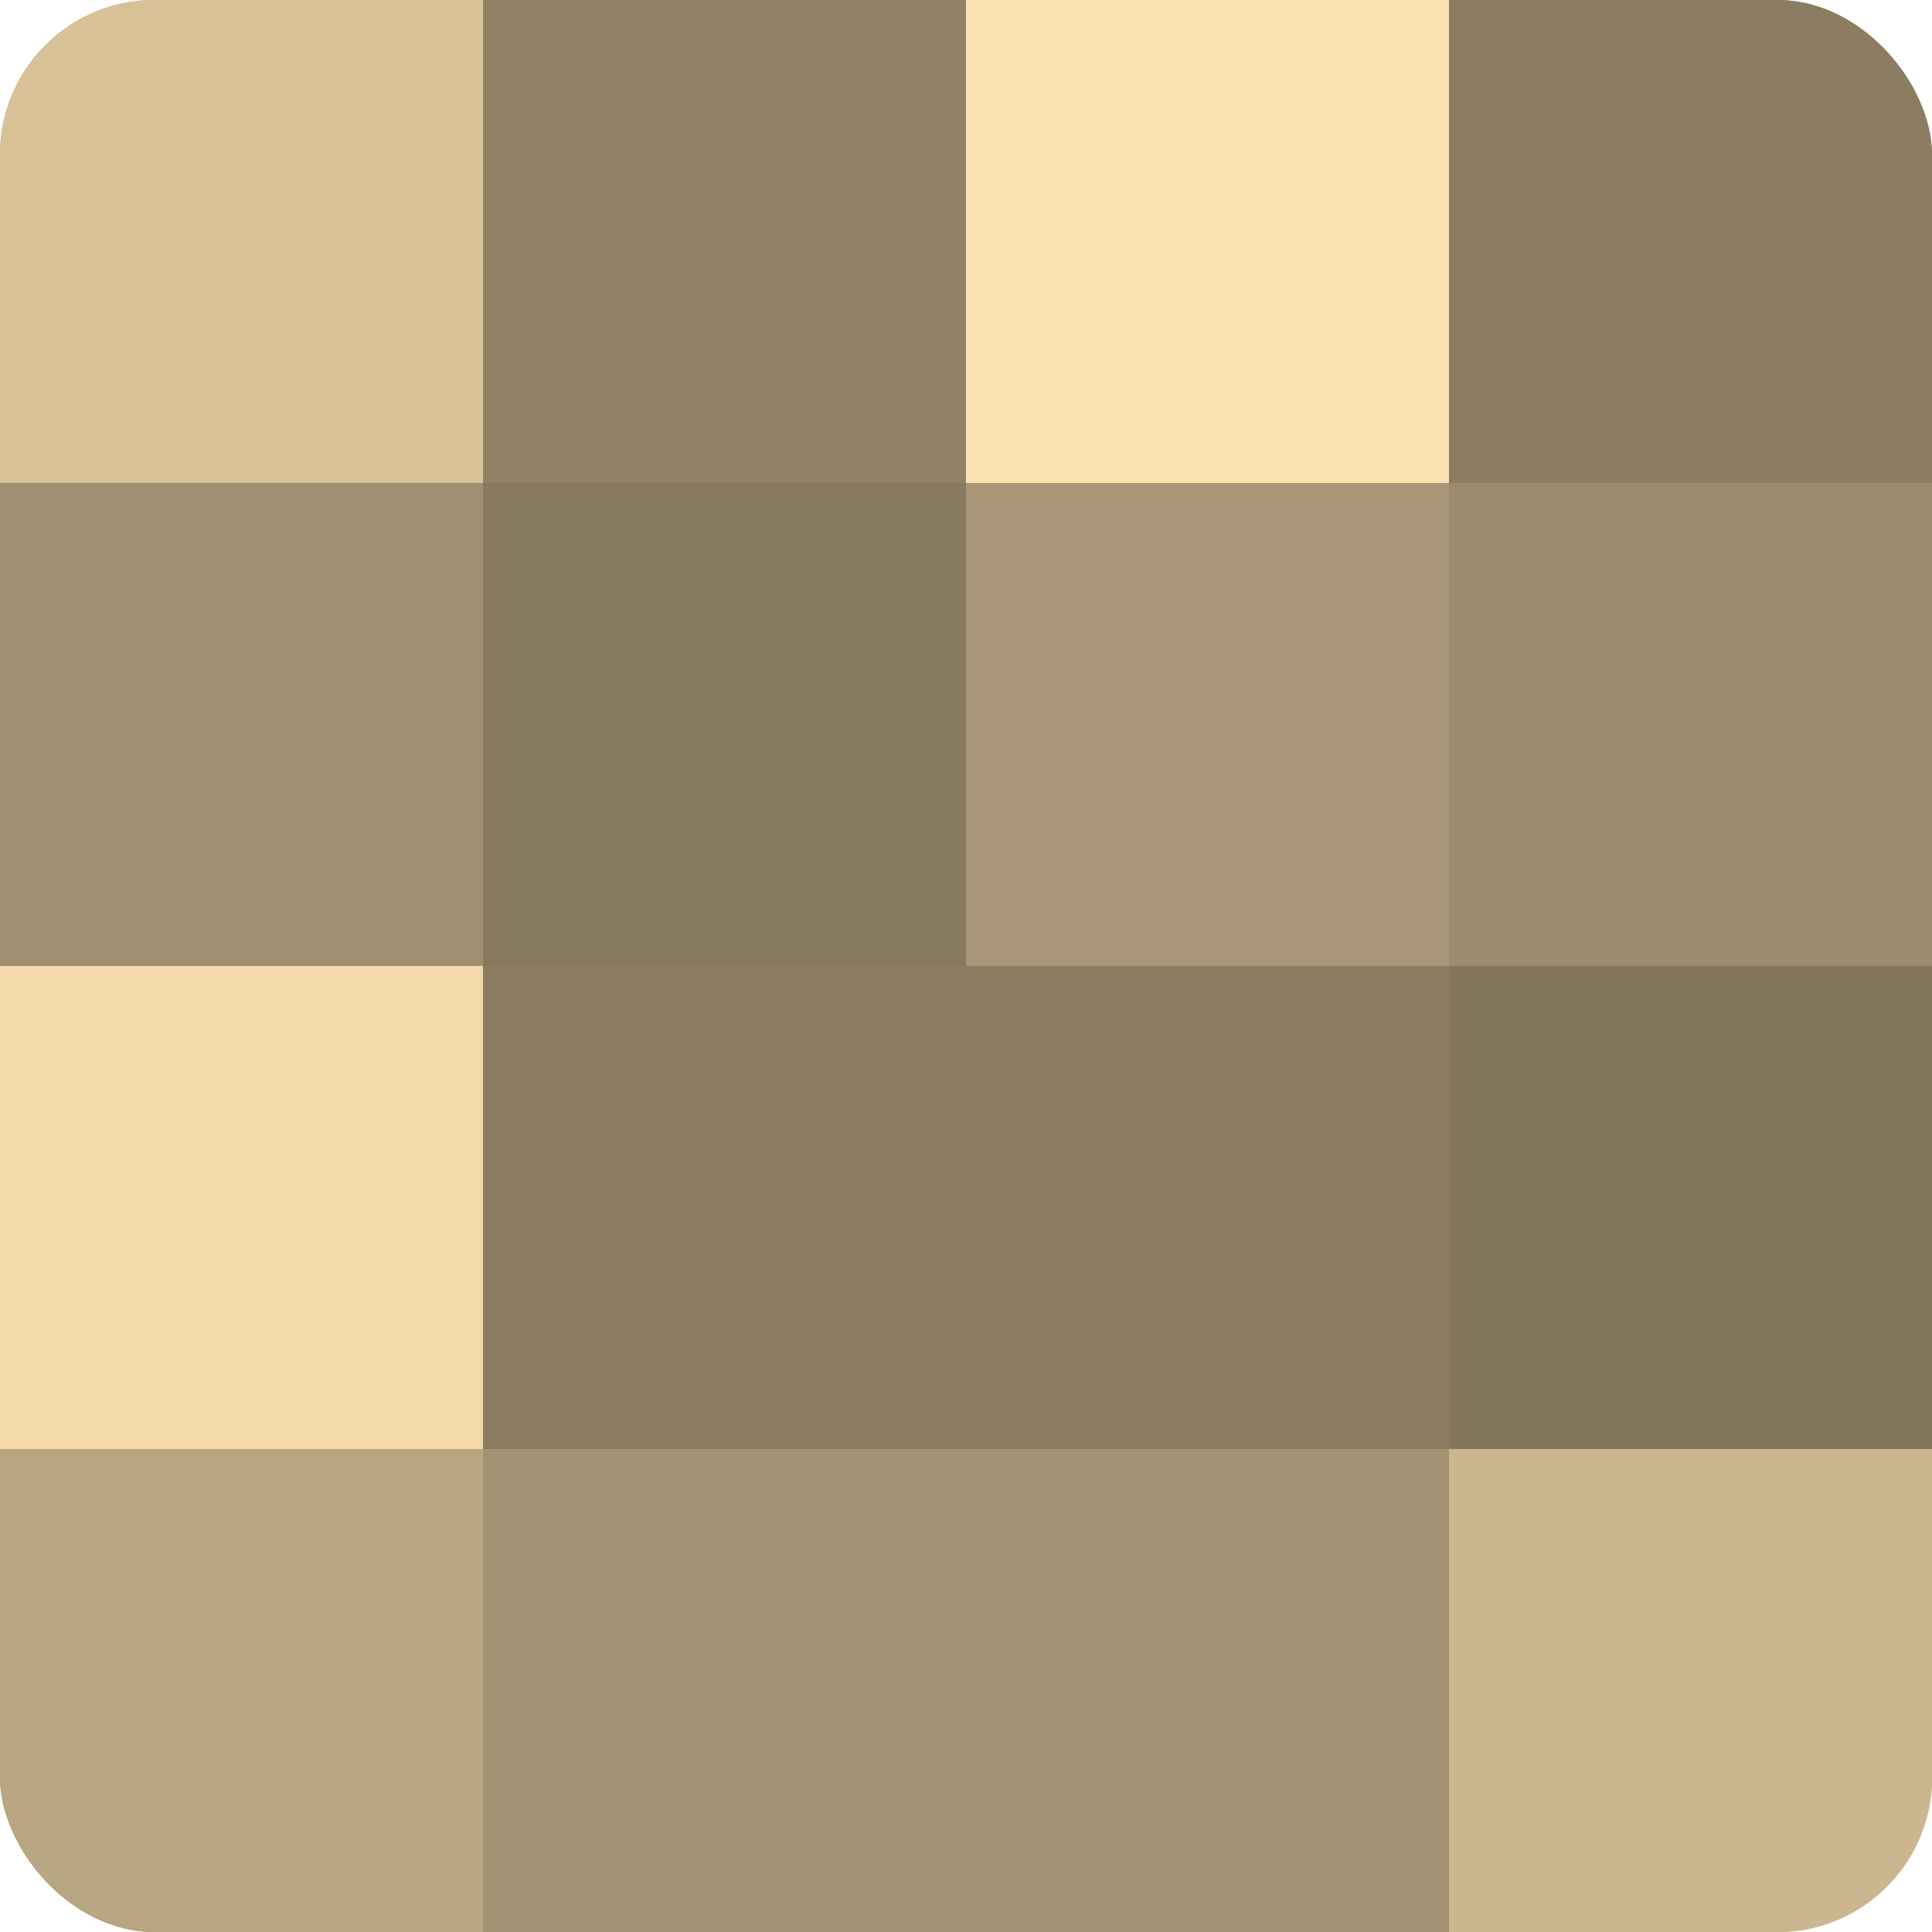 <?xml version="1.0" encoding="UTF-8"?>
<svg xmlns="http://www.w3.org/2000/svg" width="60" height="60" viewBox="0 0 100 100" preserveAspectRatio="xMidYMid meet"><defs><clipPath id="c" width="100" height="100"><rect width="100" height="100" rx="8" ry="8"/></clipPath></defs><g clip-path="url(#c)"><rect width="100" height="100" fill="#a08f70"/><rect width="25" height="25" fill="#d8c197"/><rect y="25" width="25" height="25" fill="#a08f70"/><rect y="50" width="25" height="25" fill="#f4daab"/><rect y="75" width="25" height="25" fill="#b8a581"/><rect x="25" width="25" height="25" fill="#908165"/><rect x="25" y="25" width="25" height="25" fill="#887a5f"/><rect x="25" y="50" width="25" height="25" fill="#8c7d62"/><rect x="25" y="75" width="25" height="25" fill="#a49373"/><rect x="50" width="25" height="25" fill="#fce1b0"/><rect x="50" y="25" width="25" height="25" fill="#a89676"/><rect x="50" y="50" width="25" height="25" fill="#8c7d62"/><rect x="50" y="75" width="25" height="25" fill="#a49373"/><rect x="75" width="25" height="25" fill="#8c7d62"/><rect x="75" y="25" width="25" height="25" fill="#9c8c6d"/><rect x="75" y="50" width="25" height="25" fill="#84765d"/><rect x="75" y="75" width="25" height="25" fill="#ccb68f"/></g></svg>
